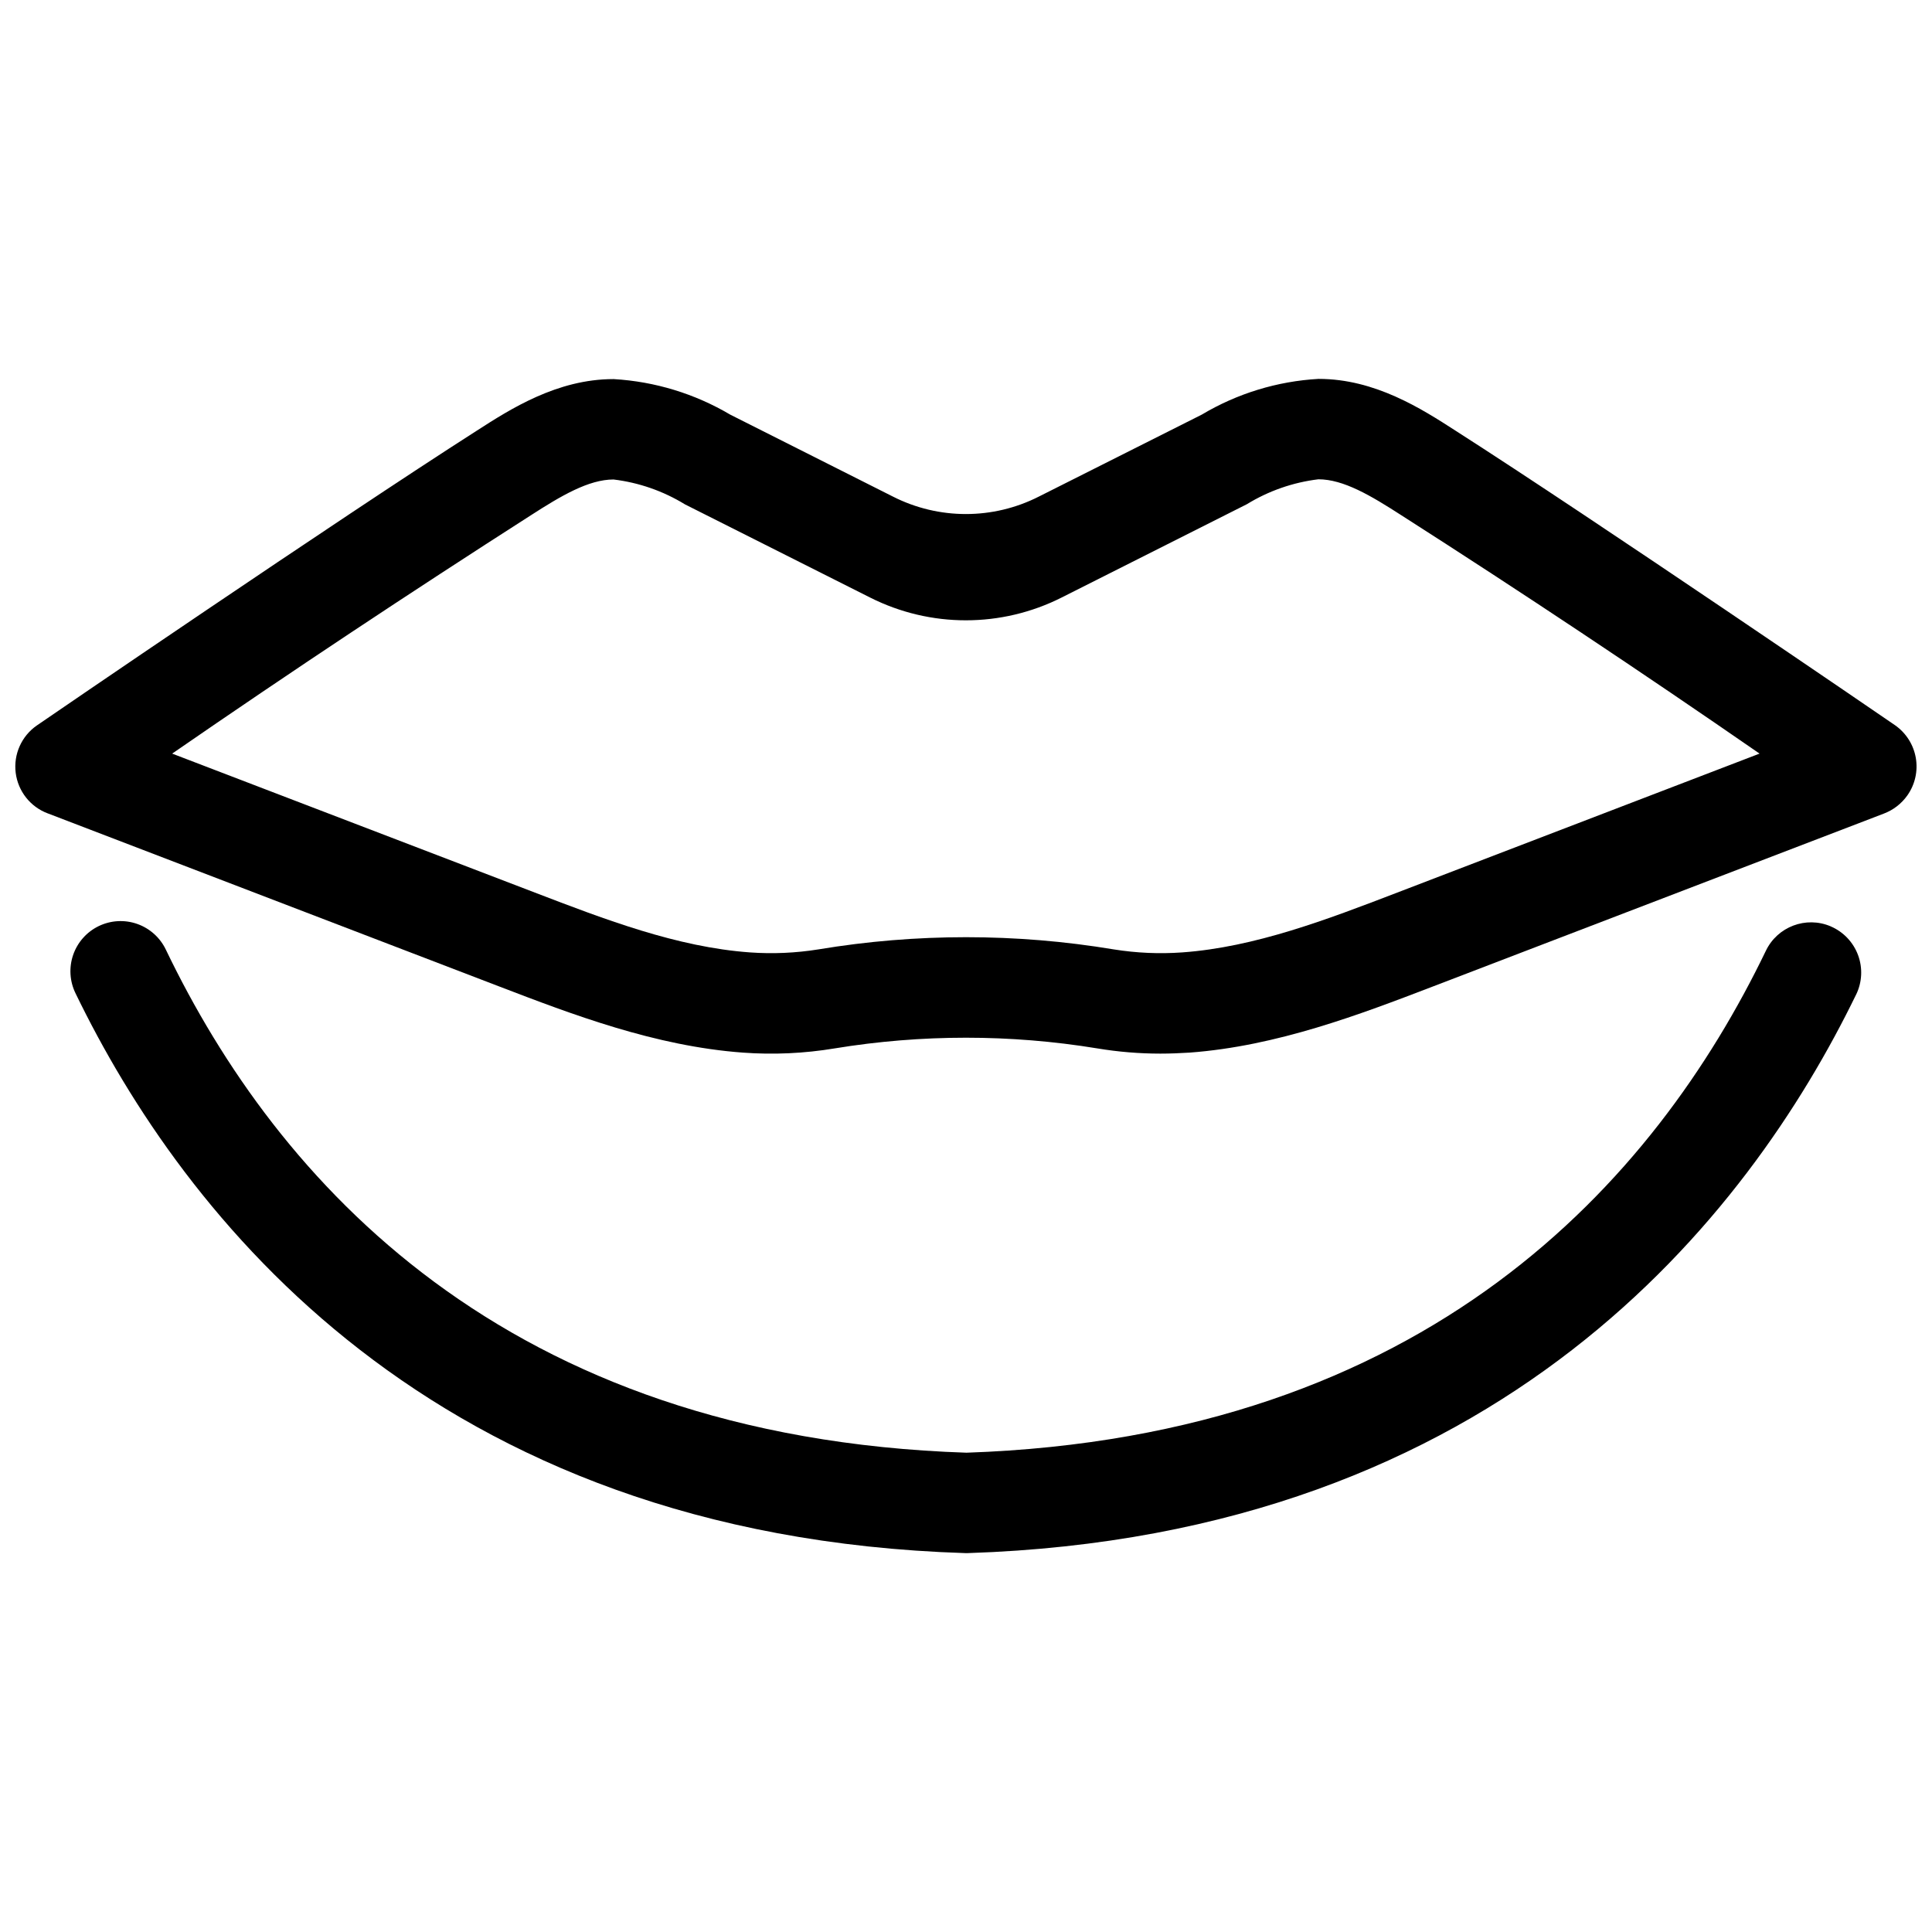 <?xml version="1.0" encoding="UTF-8"?>
<!-- Uploaded to: SVG Repo, www.svgrepo.com, Generator: SVG Repo Mixer Tools -->
<svg width="800px" height="800px" version="1.1" viewBox="144 144 512 512" xmlns="http://www.w3.org/2000/svg">
 <defs>
  <clipPath id="a">
   <path d="m148.09 244h503.81v180h-503.81z"/>
  </clipPath>
 </defs>
 <g clip-path="url(#a)">
  <path d="m646.23 336.21c-1.914-1.332-79.238-54.227-116.49-78.07-8.992-5.801-21.34-13.73-36.293-13.73h-0.055c-10.918 0.621-21.527 3.871-30.918 9.473l-43.16 21.711c-12.156 6.176-26.531 6.176-38.688 0l-43.105-21.711c-9.395-5.555-19.977-8.781-30.867-9.418h-0.105c-14.902 0-27.301 7.93-36.293 13.73-37.203 23.785-114.53 76.684-116.5 78.066-4.055 2.812-6.211 7.644-5.598 12.543 0.617 4.894 3.902 9.047 8.527 10.766l0.16 0.055 119.37 45.766c19.426 7.449 41.402 15.859 64.66 17.562h-0.004c8.121 0.594 16.285 0.219 24.32-1.117 23.047-3.777 46.559-3.777 69.605 0 5.523 0.918 11.113 1.383 16.711 1.383 2.555 0 5.109-0.105 7.715-0.266 23.148-1.703 45.18-10.109 64.605-17.562l119.37-45.766c2.531-0.949 4.719-2.637 6.281-4.844 2.035-2.891 2.836-6.473 2.227-9.957-0.609-3.484-2.578-6.582-5.473-8.613zm-131.93 44.328c-18.574 7.133-37.73 14.477-56.996 15.859-6.059 0.434-12.148 0.164-18.145-0.797-25.918-4.312-52.367-4.312-78.285 0-5.996 0.961-12.086 1.23-18.145 0.797-19.266-1.383-38.422-8.727-56.996-15.859l-96.109-36.824c31.293-21.605 63.168-42.734 94.992-63.117 8.09-5.215 15.379-9.527 21.98-9.527h-0.004c6.719 0.812 13.18 3.066 18.945 6.602l49.066 24.691c15.949 8.035 34.766 8.035 50.715 0l49.121-24.746c5.766-3.535 12.23-5.785 18.945-6.598 6.652 0 13.891 4.312 21.98 9.527 31.879 20.383 63.699 41.562 94.938 63.168z"/>
 </g>
 <path d="m629.17 389.5c-6.551-2.801-14.145 0.066-17.211 6.5-29.379 60.906-89.52 128.82-211.83 132.98-122.58-4.059-182.79-72.191-212.17-133.3-1.52-3.195-4.254-5.652-7.59-6.828-3.34-1.176-7.008-0.969-10.195 0.57-3.188 1.539-5.629 4.289-6.785 7.633-1.152 3.348-0.926 7.016 0.633 10.191 28.418 58.621 93.977 143.83 235.69 148.34l0.43 0.012 0.426-0.012c141.39-4.621 206.89-89.555 235.31-147.99l0.004 0.004c1.602-3.277 1.793-7.066 0.523-10.488-1.27-3.418-3.883-6.168-7.238-7.606z"/>
</svg>